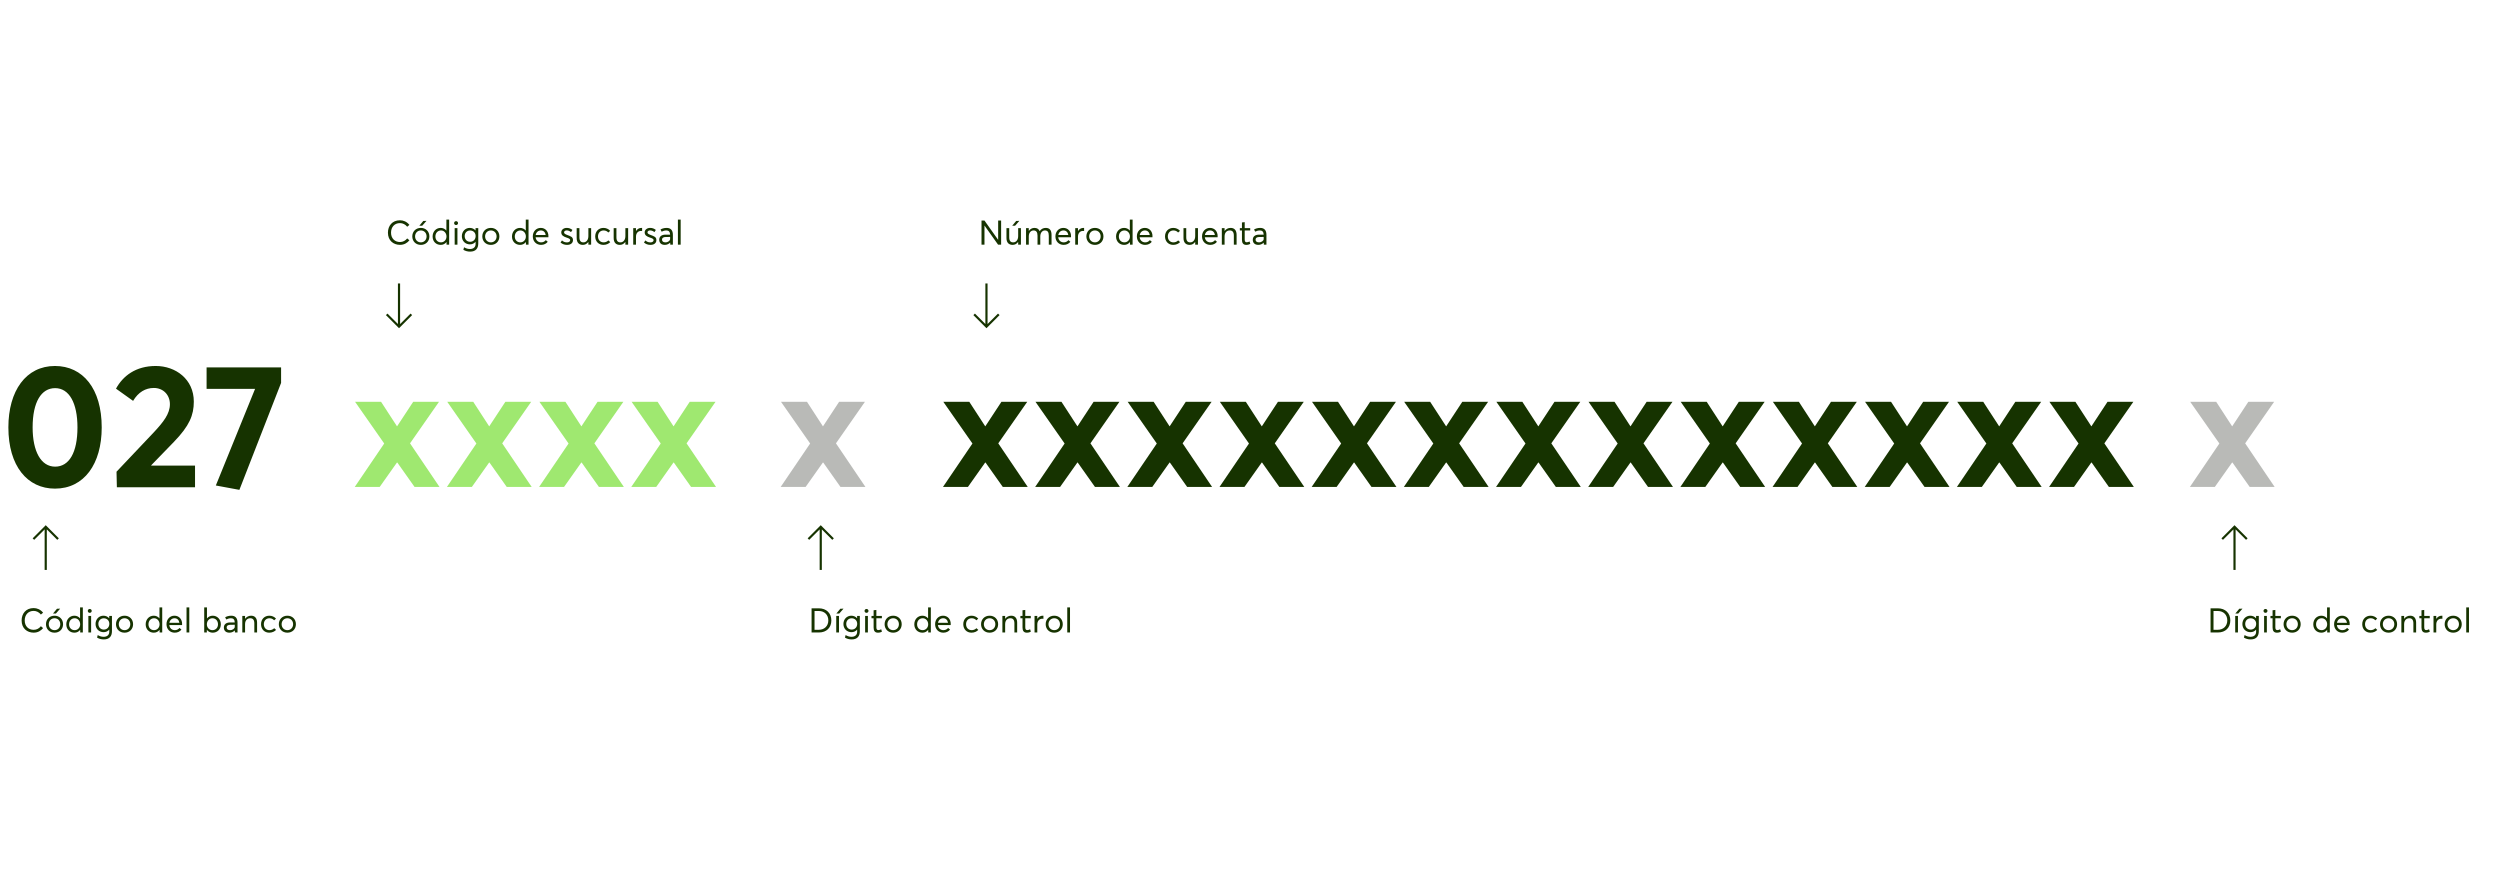 <svg width="1175" height="418" viewBox="0 0 1175 418" fill="none" xmlns="http://www.w3.org/2000/svg">
<g clip-path="url(#clip0_4_543)">
<mask id="mask0_4_543" style="mask-type:luminance" maskUnits="userSpaceOnUse" x="0" y="0" width="1175" height="418">
<path d="M1175 0H0V418H1175V0Z" fill="white"/>
</mask>
<g mask="url(#mask0_4_543)">
<path d="M25.83 229.656C39.524 229.656 47.806 218.094 47.806 200.874C47.806 182.67 38.95 172.01 25.83 172.01C12.218 172.01 3.936 183.654 3.936 200.874C3.936 219.078 12.874 229.656 25.83 229.656ZM25.912 219.324C19.27 219.324 15.334 212.19 15.334 200.874C15.334 188.902 19.434 182.424 25.912 182.424C32.554 182.424 36.408 189.476 36.408 200.874C36.408 212.764 32.472 219.324 25.912 219.324ZM71.082 218.832V218.668L81.743 207.68C89.04 200.136 91.091 195.134 91.091 188.738C91.091 178.242 82.562 172.01 73.215 172.01C63.785 172.01 57.798 176.684 54.519 182.67L62.554 188.41C65.014 184.31 68.376 182.342 72.312 182.342C76.74 182.342 79.856 185.622 79.856 189.968C79.856 194.478 76.823 198.332 72.312 203.17L54.764 221.702L54.928 229H91.665V218.832H71.082ZM97.097 172.666V182.752H119.893L101.443 228.18L112.513 230.23L132.111 179.964V172.666H97.097Z" fill="#163300"/>
<path d="M194.848 228.869H206.574L192.716 208.369L206.328 188.853H194.192L186.648 200.333H186.566L179.104 188.853H166.886L180.58 208.451L166.722 228.869H178.448L186.566 217.389H186.73L194.848 228.869ZM238.17 228.869H249.896L236.038 208.369L249.65 188.853H237.514L229.97 200.333H229.888L222.426 188.853H210.208L223.902 208.451L210.044 228.869H221.77L229.888 217.389H230.052L238.17 228.869ZM281.493 228.869H293.219L279.361 208.369L292.973 188.853H280.837L273.293 200.333H273.211L265.749 188.853H253.531L267.225 208.451L253.367 228.869H265.093L273.211 217.389H273.375L281.493 228.869ZM324.815 228.869H336.541L322.683 208.369L336.295 188.853H324.159L316.615 200.333H316.533L309.071 188.853H296.853L310.547 208.451L296.689 228.869H308.415L316.533 217.389H316.697L324.815 228.869Z" fill="#9FE870"/>
<path d="M395.033 228.869H406.759L392.901 208.369L406.513 188.853H394.377L386.833 200.333H386.751L379.289 188.853H367.071L380.765 208.451L366.907 228.869H378.633L386.751 217.389H386.915L395.033 228.869Z" fill="#B9BAB7"/>
<path d="M471.318 228.869H483.044L469.186 208.369L482.798 188.853H470.662L463.118 200.333H463.036L455.574 188.853H443.356L457.05 208.451L443.192 228.869H454.918L463.036 217.389H463.2L471.318 228.869ZM514.64 228.869H526.366L512.508 208.369L526.12 188.853H513.984L506.44 200.333H506.358L498.896 188.853H486.678L500.372 208.451L486.514 228.869H498.24L506.358 217.389H506.522L514.64 228.869ZM557.963 228.869H569.689L555.831 208.369L569.443 188.853H557.307L549.763 200.333H549.681L542.219 188.853H530.001L543.695 208.451L529.837 228.869H541.563L549.681 217.389H549.845L557.963 228.869ZM601.285 228.869H613.011L599.153 208.369L612.765 188.853H600.629L593.085 200.333H593.003L585.541 188.853H573.323L587.017 208.451L573.159 228.869H584.885L593.003 217.389H593.167L601.285 228.869ZM644.607 228.869H656.333L642.475 208.369L656.087 188.853H643.951L636.407 200.333H636.325L628.863 188.853H616.645L630.339 208.451L616.481 228.869H628.207L636.325 217.389H636.489L644.607 228.869ZM687.93 228.869H699.656L685.798 208.369L699.41 188.853H687.274L679.73 200.333H679.648L672.186 188.853H659.968L673.662 208.451L659.804 228.869H671.53L679.648 217.389H679.812L687.93 228.869ZM731.252 228.869H742.978L729.12 208.369L742.732 188.853H730.596L723.052 200.333H722.97L715.508 188.853H703.29L716.984 208.451L703.126 228.869H714.852L722.97 217.389H723.134L731.252 228.869ZM774.574 228.869H786.3L772.442 208.369L786.054 188.853H773.918L766.374 200.333H766.292L758.83 188.853H746.612L760.306 208.451L746.448 228.869H758.174L766.292 217.389H766.456L774.574 228.869ZM817.896 228.869H829.622L815.764 208.369L829.376 188.853H817.24L809.696 200.333H809.614L802.152 188.853H789.934L803.628 208.451L789.77 228.869H801.496L809.614 217.389H809.778L817.896 228.869ZM861.219 228.869H872.945L859.087 208.369L872.699 188.853H860.563L853.019 200.333H852.937L845.475 188.853H833.257L846.951 208.451L833.093 228.869H844.819L852.937 217.389H853.101L861.219 228.869ZM904.541 228.869H916.267L902.409 208.369L916.021 188.853H903.885L896.341 200.333H896.259L888.797 188.853H876.579L890.273 208.451L876.415 228.869H888.141L896.259 217.389H896.423L904.541 228.869ZM947.863 228.869H959.589L945.731 208.369L959.343 188.853H947.207L939.663 200.333H939.581L932.119 188.853H919.901L933.595 208.451L919.737 228.869H931.463L939.581 217.389H939.745L947.863 228.869ZM991.185 228.869H1002.91L989.053 208.369L1002.67 188.853H990.529L982.985 200.333H982.903L975.441 188.853H963.223L976.917 208.451L963.059 228.869H974.785L982.903 217.389H983.067L991.185 228.869Z" fill="#163300"/>
<path d="M381.44 297.266H384.896C388.512 297.266 390.736 294.946 390.736 291.602C390.736 288.242 388.448 285.906 384.848 285.906H381.44V297.266ZM382.832 296.002V287.17H384.864C387.52 287.17 389.312 288.994 389.312 291.602C389.312 294.162 387.536 296.002 384.8 296.002H382.832ZM393.096 288.354H394.456L396.44 286.082L394.968 286.098L393.096 288.354ZM393.032 297.266H394.328V289.474H393.032V297.266ZM402.84 289.474V290.562H402.808C402.136 289.794 401.16 289.378 400.12 289.378C398.008 289.378 396.408 291.058 396.408 293.266C396.408 295.586 398.104 297.122 400.184 297.122C401.304 297.122 402.216 296.674 402.824 295.922H402.856V297.01C402.856 298.274 401.992 299.298 400.232 299.298C399.128 299.298 398.344 298.994 397.432 298.482L397.128 299.682C398.056 300.242 399.128 300.53 400.296 300.53C403.016 300.53 404.12 298.93 404.12 296.674V289.474H402.84ZM400.28 295.906C398.888 295.906 397.736 294.882 397.736 293.218C397.736 291.714 398.792 290.594 400.28 290.594C401.752 290.594 402.888 291.634 402.888 293.202C402.888 294.754 401.848 295.906 400.28 295.906ZM407.266 288.034C407.778 288.034 408.194 287.634 408.194 287.122C408.194 286.626 407.778 286.21 407.266 286.21C406.738 286.21 406.338 286.626 406.338 287.122C406.338 287.634 406.738 288.034 407.266 288.034ZM406.61 297.266H407.906V289.474H406.61V297.266ZM412.628 297.362C413.54 297.362 414.084 297.122 414.516 296.882L414.164 295.746C413.796 295.954 413.316 296.146 412.852 296.146C412.116 296.146 411.892 295.682 411.892 294.754V290.594H414.484V289.474H411.892V286.674L410.596 286.818V289.474H409.604V290.594H410.596V294.946C410.596 296.514 411.236 297.362 412.628 297.362ZM419.8 297.362C422.088 297.362 423.8 295.746 423.8 293.378C423.8 291.01 422.088 289.378 419.8 289.378C417.368 289.378 415.768 291.138 415.768 293.378C415.768 295.618 417.368 297.362 419.8 297.362ZM419.8 296.178C418.184 296.178 417.08 294.93 417.08 293.378C417.08 291.826 418.168 290.578 419.8 290.578C421.304 290.578 422.488 291.714 422.488 293.378C422.488 295.026 421.304 296.178 419.8 296.178ZM436.201 285.49V290.642H436.185C435.545 289.826 434.585 289.378 433.529 289.378C431.321 289.378 429.721 291.122 429.721 293.426C429.721 295.81 431.385 297.362 433.545 297.362C434.665 297.362 435.609 296.866 436.233 296.034H436.265V297.266H437.497V285.49H436.201ZM433.657 296.178C432.073 296.178 431.033 294.994 431.033 293.426C431.033 291.698 432.201 290.578 433.673 290.578C435.145 290.578 436.249 291.826 436.249 293.426C436.249 295.074 435.033 296.178 433.657 296.178ZM446.846 293.25C446.846 291.01 445.406 289.378 443.23 289.378C441.118 289.378 439.502 291.026 439.502 293.378C439.502 295.746 441.166 297.362 443.374 297.362C444.798 297.362 445.854 296.77 446.526 295.906L445.614 295.122C445.134 295.73 444.398 296.178 443.422 296.178C442.014 296.178 440.99 295.234 440.814 293.778H446.814C446.814 293.73 446.846 293.458 446.846 293.25ZM443.294 290.578C444.542 290.578 445.358 291.426 445.566 292.706H440.862C441.102 291.378 442.078 290.578 443.294 290.578ZM456.592 297.362C457.984 297.362 459.152 296.786 459.808 296.05L458.912 295.25C458.432 295.778 457.616 296.178 456.704 296.178C455.136 296.178 454.048 295.042 454.048 293.378C454.048 291.73 455.136 290.578 456.704 290.578C457.632 290.578 458.4 290.962 458.88 291.554L459.776 290.77C459.008 289.858 457.808 289.378 456.64 289.378C454.352 289.378 452.736 291.026 452.736 293.378C452.736 295.746 454.352 297.362 456.592 297.362ZM465.128 297.362C467.416 297.362 469.128 295.746 469.128 293.378C469.128 291.01 467.416 289.378 465.128 289.378C462.696 289.378 461.096 291.138 461.096 293.378C461.096 295.618 462.696 297.362 465.128 297.362ZM465.128 296.178C463.512 296.178 462.408 294.93 462.408 293.378C462.408 291.826 463.496 290.578 465.128 290.578C466.632 290.578 467.816 291.714 467.816 293.378C467.816 295.026 466.632 296.178 465.128 296.178ZM475.267 289.378C474.115 289.378 473.091 289.906 472.435 290.834H472.419V289.474H471.123V297.266H472.419V293.378C472.419 291.618 473.395 290.578 474.867 290.578C476.003 290.578 476.771 291.186 476.771 293.01V297.266H478.067V292.642C478.067 290.418 476.947 289.378 475.267 289.378ZM482.612 297.362C483.524 297.362 484.068 297.122 484.5 296.882L484.148 295.746C483.78 295.954 483.3 296.146 482.836 296.146C482.1 296.146 481.876 295.682 481.876 294.754V290.594H484.468V289.474H481.876V286.674L480.58 286.818V289.474H479.588V290.594H480.58V294.946C480.58 296.514 481.22 297.362 482.612 297.362ZM490.088 289.378C489.032 289.378 488.12 289.922 487.544 290.85H487.528V289.474H486.232V297.266H487.528V293.506C487.528 291.938 488.424 290.802 489.896 290.802C490.024 290.802 490.232 290.818 490.408 290.834V289.394C490.328 289.378 490.216 289.378 490.088 289.378ZM495.503 297.362C497.791 297.362 499.503 295.746 499.503 293.378C499.503 291.01 497.791 289.378 495.503 289.378C493.071 289.378 491.471 291.138 491.471 293.378C491.471 295.618 493.071 297.362 495.503 297.362ZM495.503 296.178C493.887 296.178 492.783 294.93 492.783 293.378C492.783 291.826 493.871 290.578 495.503 290.578C497.007 290.578 498.191 291.714 498.191 293.378C498.191 295.026 497.007 296.178 495.503 296.178ZM501.61 297.266H502.906V285.49H501.61V297.266Z" fill="#163300"/>
<path d="M469.134 103.64V112.696H469.102L462.686 103.64H461.31V115H462.702V106.04H462.734L469.102 115H470.526V103.64H469.134ZM479.083 103.816L477.611 103.832L475.739 106.088H477.099L479.083 103.816ZM478.539 107.208V110.984C478.539 112.84 477.467 113.912 476.235 113.912C474.987 113.912 474.331 113.256 474.331 111.48V107.208H473.035V111.848C473.035 114.072 474.171 115.096 475.963 115.096C476.971 115.096 477.899 114.6 478.523 113.704H478.539V115H479.835V107.208H478.539ZM491.491 107.112C490.307 107.112 489.283 107.656 488.659 108.648H488.643C488.227 107.608 487.363 107.112 486.163 107.112C485.155 107.112 484.179 107.624 483.539 108.552H483.523V107.208H482.243V115H483.523V111.128C483.523 109.384 484.515 108.312 485.779 108.312C486.995 108.312 487.635 109.048 487.635 110.776V115H488.931V111.128C488.931 109.384 489.907 108.312 491.107 108.312C492.339 108.312 492.931 109.032 492.931 110.792V115H494.227V110.44C494.227 108.136 493.267 107.112 491.491 107.112ZM503.388 110.984C503.388 108.744 501.948 107.112 499.772 107.112C497.66 107.112 496.044 108.76 496.044 111.112C496.044 113.48 497.708 115.096 499.916 115.096C501.34 115.096 502.396 114.504 503.068 113.64L502.156 112.856C501.676 113.464 500.94 113.912 499.964 113.912C498.556 113.912 497.532 112.968 497.356 111.512H503.356C503.356 111.464 503.388 111.192 503.388 110.984ZM499.836 108.312C501.084 108.312 501.9 109.16 502.108 110.44H497.404C497.644 109.112 498.62 108.312 499.836 108.312ZM509.208 107.112C508.152 107.112 507.24 107.656 506.664 108.584H506.648V107.208H505.352V115H506.648V111.24C506.648 109.672 507.544 108.536 509.016 108.536C509.144 108.536 509.352 108.552 509.528 108.568V107.128C509.448 107.112 509.336 107.112 509.208 107.112ZM514.622 115.096C516.91 115.096 518.622 113.48 518.622 111.112C518.622 108.744 516.91 107.112 514.622 107.112C512.19 107.112 510.59 108.872 510.59 111.112C510.59 113.352 512.19 115.096 514.622 115.096ZM514.622 113.912C513.006 113.912 511.902 112.664 511.902 111.112C511.902 109.56 512.99 108.312 514.622 108.312C516.126 108.312 517.31 109.448 517.31 111.112C517.31 112.76 516.126 113.912 514.622 113.912ZM531.024 103.224V108.376H531.008C530.368 107.56 529.408 107.112 528.352 107.112C526.144 107.112 524.544 108.856 524.544 111.16C524.544 113.544 526.208 115.096 528.368 115.096C529.488 115.096 530.432 114.6 531.056 113.768H531.088V115H532.32V103.224H531.024ZM528.48 113.912C526.896 113.912 525.856 112.728 525.856 111.16C525.856 109.432 527.024 108.312 528.496 108.312C529.968 108.312 531.072 109.56 531.072 111.16C531.072 112.808 529.856 113.912 528.48 113.912ZM541.669 110.984C541.669 108.744 540.229 107.112 538.053 107.112C535.941 107.112 534.325 108.76 534.325 111.112C534.325 113.48 535.989 115.096 538.197 115.096C539.621 115.096 540.677 114.504 541.349 113.64L540.437 112.856C539.957 113.464 539.221 113.912 538.245 113.912C536.837 113.912 535.813 112.968 535.637 111.512H541.637C541.637 111.464 541.669 111.192 541.669 110.984ZM538.117 108.312C539.365 108.312 540.181 109.16 540.389 110.44H535.685C535.925 109.112 536.901 108.312 538.117 108.312ZM551.415 115.096C552.807 115.096 553.975 114.52 554.631 113.784L553.735 112.984C553.255 113.512 552.439 113.912 551.527 113.912C549.959 113.912 548.871 112.776 548.871 111.112C548.871 109.464 549.959 108.312 551.527 108.312C552.455 108.312 553.223 108.696 553.703 109.288L554.599 108.504C553.831 107.592 552.631 107.112 551.463 107.112C549.175 107.112 547.559 108.76 547.559 111.112C547.559 113.48 549.175 115.096 551.415 115.096ZM561.743 107.208V110.984C561.743 112.84 560.671 113.912 559.439 113.912C558.191 113.912 557.535 113.256 557.535 111.48V107.208H556.239V111.848C556.239 114.072 557.375 115.096 559.167 115.096C560.175 115.096 561.103 114.6 561.727 113.704H561.743V115H563.039V107.208H561.743ZM572.294 110.984C572.294 108.744 570.854 107.112 568.678 107.112C566.566 107.112 564.95 108.76 564.95 111.112C564.95 113.48 566.614 115.096 568.822 115.096C570.246 115.096 571.302 114.504 571.974 113.64L571.062 112.856C570.582 113.464 569.846 113.912 568.87 113.912C567.462 113.912 566.438 112.968 566.262 111.512H572.262C572.262 111.464 572.294 111.192 572.294 110.984ZM568.742 108.312C569.99 108.312 570.806 109.16 571.014 110.44H566.31C566.55 109.112 567.526 108.312 568.742 108.312ZM578.402 107.112C577.25 107.112 576.226 107.64 575.57 108.568H575.554V107.208H574.258V115H575.554V111.112C575.554 109.352 576.53 108.312 578.002 108.312C579.138 108.312 579.906 108.92 579.906 110.744V115H581.202V110.376C581.202 108.152 580.082 107.112 578.402 107.112ZM585.747 115.096C586.659 115.096 587.203 114.856 587.635 114.616L587.283 113.48C586.915 113.688 586.435 113.88 585.971 113.88C585.235 113.88 585.011 113.416 585.011 112.488V108.328H587.603V107.208H585.011V104.408L583.715 104.552V107.208H582.723V108.328H583.715V112.68C583.715 114.248 584.355 115.096 585.747 115.096ZM592.279 107.112C590.983 107.112 589.959 107.528 589.415 107.848L589.927 108.888C590.551 108.552 591.351 108.312 592.183 108.312C593.271 108.312 593.879 108.952 593.927 110.28H591.799C589.767 110.296 588.807 111.24 588.807 112.712C588.807 114.056 589.655 115.096 591.431 115.096C592.471 115.096 593.367 114.632 593.927 114.056H593.959L594.007 115H595.223V110.376C595.223 108.2 594.199 107.112 592.279 107.112ZM591.687 113.912C590.599 113.912 590.119 113.336 590.119 112.664C590.119 111.768 590.823 111.384 591.927 111.384L593.927 111.368V112.376C593.927 113.064 593.015 113.912 591.687 113.912Z" fill="#163300"/>
<path d="M1057.36 228.869H1069.09L1055.23 208.369L1068.84 188.853H1056.71L1049.16 200.333H1049.08L1041.62 188.853H1029.4L1043.1 208.451L1029.24 228.869H1040.96L1049.08 217.389H1049.25L1057.36 228.869Z" fill="#B9BAB7"/>
<path d="M187.991 115.08C189.991 115.08 191.431 114.168 192.423 112.936L191.383 112.056C190.583 113.048 189.463 113.752 187.991 113.752C185.591 113.752 183.783 112.072 183.783 109.368C183.783 106.728 185.399 104.856 187.991 104.856C189.303 104.856 190.519 105.48 191.383 106.568L192.423 105.704C191.191 104.168 189.559 103.528 187.991 103.528C184.343 103.528 182.327 106.136 182.327 109.368C182.327 113.08 184.919 115.08 187.991 115.08ZM197.088 106.088H198.448L200.432 103.816L198.96 103.832L197.088 106.088ZM197.808 115.096C200.096 115.096 201.808 113.48 201.808 111.112C201.808 108.744 200.096 107.112 197.808 107.112C195.376 107.112 193.776 108.872 193.776 111.112C193.776 113.352 195.376 115.096 197.808 115.096ZM197.808 113.912C196.192 113.912 195.088 112.664 195.088 111.112C195.088 109.56 196.176 108.312 197.808 108.312C199.312 108.312 200.496 109.448 200.496 111.112C200.496 112.76 199.312 113.912 197.808 113.912ZM209.803 103.224V108.376H209.787C209.147 107.56 208.187 107.112 207.131 107.112C204.923 107.112 203.323 108.856 203.323 111.16C203.323 113.544 204.987 115.096 207.147 115.096C208.267 115.096 209.211 114.6 209.835 113.768H209.867V115H211.099V103.224H209.803ZM207.259 113.912C205.675 113.912 204.635 112.728 204.635 111.16C204.635 109.432 205.803 108.312 207.275 108.312C208.747 108.312 209.851 109.56 209.851 111.16C209.851 112.808 208.635 113.912 207.259 113.912ZM214.352 105.768C214.864 105.768 215.28 105.368 215.28 104.856C215.28 104.36 214.864 103.944 214.352 103.944C213.824 103.944 213.424 104.36 213.424 104.856C213.424 105.368 213.824 105.768 214.352 105.768ZM213.696 115H214.992V107.208H213.696V115ZM223.504 107.208V108.296H223.472C222.8 107.528 221.824 107.112 220.784 107.112C218.672 107.112 217.072 108.792 217.072 111C217.072 113.32 218.768 114.856 220.848 114.856C221.968 114.856 222.88 114.408 223.488 113.656H223.52V114.744C223.52 116.008 222.656 117.032 220.896 117.032C219.792 117.032 219.008 116.728 218.096 116.216L217.792 117.416C218.72 117.976 219.792 118.264 220.96 118.264C223.68 118.264 224.784 116.664 224.784 114.408V107.208H223.504ZM220.944 113.64C219.552 113.64 218.4 112.616 218.4 110.952C218.4 109.448 219.456 108.328 220.944 108.328C222.416 108.328 223.552 109.368 223.552 110.936C223.552 112.488 222.512 113.64 220.944 113.64ZM230.714 115.096C233.002 115.096 234.714 113.48 234.714 111.112C234.714 108.744 233.002 107.112 230.714 107.112C228.282 107.112 226.682 108.872 226.682 111.112C226.682 113.352 228.282 115.096 230.714 115.096ZM230.714 113.912C229.098 113.912 227.994 112.664 227.994 111.112C227.994 109.56 229.082 108.312 230.714 108.312C232.218 108.312 233.402 109.448 233.402 111.112C233.402 112.76 232.218 113.912 230.714 113.912ZM247.115 103.224V108.376H247.099C246.459 107.56 245.499 107.112 244.443 107.112C242.235 107.112 240.635 108.856 240.635 111.16C240.635 113.544 242.299 115.096 244.459 115.096C245.579 115.096 246.523 114.6 247.147 113.768H247.179V115H248.411V103.224H247.115ZM244.571 113.912C242.987 113.912 241.947 112.728 241.947 111.16C241.947 109.432 243.115 108.312 244.587 108.312C246.059 108.312 247.163 109.56 247.163 111.16C247.163 112.808 245.947 113.912 244.571 113.912ZM257.761 110.984C257.761 108.744 256.321 107.112 254.145 107.112C252.033 107.112 250.417 108.76 250.417 111.112C250.417 113.48 252.081 115.096 254.289 115.096C255.713 115.096 256.769 114.504 257.441 113.64L256.529 112.856C256.049 113.464 255.313 113.912 254.337 113.912C252.929 113.912 251.905 112.968 251.729 111.512H257.729C257.729 111.464 257.761 111.192 257.761 110.984ZM254.209 108.312C255.457 108.312 256.273 109.16 256.481 110.44H251.777C252.017 109.112 252.993 108.312 254.209 108.312ZM266.515 115.096C268.387 115.096 269.299 114.088 269.299 112.872C269.315 111.336 268.227 111.064 266.579 110.424C265.747 110.104 265.107 109.816 265.107 109.208C265.107 108.648 265.715 108.296 266.307 108.296C266.963 108.296 267.683 108.504 268.371 109.096L269.043 108.072C268.179 107.368 267.299 107.112 266.371 107.112C264.883 107.112 263.795 108.008 263.795 109.208C263.795 110.632 264.867 111.16 266.131 111.608C267.267 111.992 267.987 112.216 267.987 112.888C267.987 113.448 267.443 113.928 266.515 113.928C265.411 113.928 264.739 113.56 264.131 113L263.459 113.976C264.227 114.664 265.235 115.096 266.515 115.096ZM276.537 107.208V110.984C276.537 112.84 275.465 113.912 274.233 113.912C272.985 113.912 272.329 113.256 272.329 111.48V107.208H271.033V111.848C271.033 114.072 272.169 115.096 273.961 115.096C274.969 115.096 275.897 114.6 276.521 113.704H276.537V115H277.833V107.208H276.537ZM283.601 115.096C284.993 115.096 286.161 114.52 286.817 113.784L285.921 112.984C285.441 113.512 284.625 113.912 283.713 113.912C282.145 113.912 281.057 112.776 281.057 111.112C281.057 109.464 282.145 108.312 283.713 108.312C284.641 108.312 285.409 108.696 285.889 109.288L286.785 108.504C286.017 107.592 284.817 107.112 283.649 107.112C281.361 107.112 279.745 108.76 279.745 111.112C279.745 113.48 281.361 115.096 283.601 115.096ZM293.928 107.208V110.984C293.928 112.84 292.856 113.912 291.624 113.912C290.376 113.912 289.72 113.256 289.72 111.48V107.208H288.424V111.848C288.424 114.072 289.56 115.096 291.352 115.096C292.36 115.096 293.288 114.6 293.912 113.704H293.928V115H295.224V107.208H293.928ZM301.471 107.112C300.415 107.112 299.503 107.656 298.927 108.584H298.911V107.208H297.615V115H298.911V111.24C298.911 109.672 299.807 108.536 301.279 108.536C301.407 108.536 301.615 108.552 301.791 108.568V107.128C301.711 107.112 301.599 107.112 301.471 107.112ZM305.718 115.096C307.59 115.096 308.502 114.088 308.502 112.872C308.518 111.336 307.43 111.064 305.782 110.424C304.95 110.104 304.31 109.816 304.31 109.208C304.31 108.648 304.918 108.296 305.51 108.296C306.166 108.296 306.886 108.504 307.574 109.096L308.246 108.072C307.382 107.368 306.502 107.112 305.574 107.112C304.086 107.112 302.998 108.008 302.998 109.208C302.998 110.632 304.07 111.16 305.334 111.608C306.47 111.992 307.19 112.216 307.19 112.888C307.19 113.448 306.646 113.928 305.718 113.928C304.614 113.928 303.942 113.56 303.334 113L302.662 113.976C303.43 114.664 304.438 115.096 305.718 115.096ZM313.309 107.112C312.013 107.112 310.989 107.528 310.445 107.848L310.957 108.888C311.581 108.552 312.381 108.312 313.213 108.312C314.301 108.312 314.909 108.952 314.957 110.28H312.829C310.797 110.296 309.837 111.24 309.837 112.712C309.837 114.056 310.685 115.096 312.461 115.096C313.501 115.096 314.397 114.632 314.957 114.056H314.989L315.037 115H316.253V110.376C316.253 108.2 315.229 107.112 313.309 107.112ZM312.717 113.912C311.629 113.912 311.149 113.336 311.149 112.664C311.149 111.768 311.853 111.384 312.957 111.384L314.957 111.368V112.376C314.957 113.064 314.045 113.912 312.717 113.912ZM318.618 115H319.914V103.224H318.618V115Z" fill="#163300"/>
<path d="M1038.96 297.266H1042.41C1046.03 297.266 1048.25 294.946 1048.25 291.602C1048.25 288.242 1045.96 285.906 1042.36 285.906H1038.96V297.266ZM1040.35 296.002V287.17H1042.38C1045.04 287.17 1046.83 288.994 1046.83 291.602C1046.83 294.162 1045.05 296.002 1042.32 296.002H1040.35ZM1050.61 288.354H1051.97L1053.96 286.082L1052.48 286.098L1050.61 288.354ZM1050.55 297.266H1051.84V289.474H1050.55V297.266ZM1060.36 289.474V290.562H1060.32C1059.65 289.794 1058.68 289.378 1057.64 289.378C1055.52 289.378 1053.92 291.058 1053.92 293.266C1053.92 295.586 1055.62 297.122 1057.7 297.122C1058.82 297.122 1059.73 296.674 1060.34 295.922H1060.37V297.01C1060.37 298.274 1059.51 299.298 1057.75 299.298C1056.64 299.298 1055.86 298.994 1054.95 298.482L1054.64 299.682C1055.57 300.242 1056.64 300.53 1057.81 300.53C1060.53 300.53 1061.64 298.93 1061.64 296.674V289.474H1060.36ZM1057.8 295.906C1056.4 295.906 1055.25 294.882 1055.25 293.218C1055.25 291.714 1056.31 290.594 1057.8 290.594C1059.27 290.594 1060.4 291.634 1060.4 293.202C1060.4 294.754 1059.36 295.906 1057.8 295.906ZM1064.78 288.034C1065.29 288.034 1065.71 287.634 1065.71 287.122C1065.71 286.626 1065.29 286.21 1064.78 286.21C1064.25 286.21 1063.85 286.626 1063.85 287.122C1063.85 287.634 1064.25 288.034 1064.78 288.034ZM1064.13 297.266H1065.42V289.474H1064.13V297.266ZM1070.14 297.362C1071.06 297.362 1071.6 297.122 1072.03 296.882L1071.68 295.746C1071.31 295.954 1070.83 296.146 1070.37 296.146C1069.63 296.146 1069.41 295.682 1069.41 294.754V290.594H1072V289.474H1069.41V286.674L1068.11 286.818V289.474H1067.12V290.594H1068.11V294.946C1068.11 296.514 1068.75 297.362 1070.14 297.362ZM1077.32 297.362C1079.6 297.362 1081.32 295.746 1081.32 293.378C1081.32 291.01 1079.6 289.378 1077.32 289.378C1074.88 289.378 1073.28 291.138 1073.28 293.378C1073.28 295.618 1074.88 297.362 1077.32 297.362ZM1077.32 296.178C1075.7 296.178 1074.6 294.93 1074.6 293.378C1074.6 291.826 1075.68 290.578 1077.32 290.578C1078.82 290.578 1080 291.714 1080 293.378C1080 295.026 1078.82 296.178 1077.32 296.178ZM1093.72 285.49V290.642H1093.7C1093.06 289.826 1092.1 289.378 1091.05 289.378C1088.84 289.378 1087.24 291.122 1087.24 293.426C1087.24 295.81 1088.9 297.362 1091.06 297.362C1092.18 297.362 1093.13 296.866 1093.75 296.034H1093.78V297.266H1095.01V285.49H1093.72ZM1091.17 296.178C1089.59 296.178 1088.55 294.994 1088.55 293.426C1088.55 291.698 1089.72 290.578 1091.19 290.578C1092.66 290.578 1093.77 291.826 1093.77 293.426C1093.77 295.074 1092.55 296.178 1091.17 296.178ZM1104.36 293.25C1104.36 291.01 1102.92 289.378 1100.75 289.378C1098.63 289.378 1097.02 291.026 1097.02 293.378C1097.02 295.746 1098.68 297.362 1100.89 297.362C1102.31 297.362 1103.37 296.77 1104.04 295.906L1103.13 295.122C1102.65 295.73 1101.91 296.178 1100.94 296.178C1099.53 296.178 1098.51 295.234 1098.33 293.778H1104.33C1104.33 293.73 1104.36 293.458 1104.36 293.25ZM1100.81 290.578C1102.06 290.578 1102.87 291.426 1103.08 292.706H1098.38C1098.62 291.378 1099.59 290.578 1100.81 290.578ZM1114.11 297.362C1115.5 297.362 1116.67 296.786 1117.32 296.05L1116.43 295.25C1115.95 295.778 1115.13 296.178 1114.22 296.178C1112.65 296.178 1111.56 295.042 1111.56 293.378C1111.56 291.73 1112.65 290.578 1114.22 290.578C1115.15 290.578 1115.92 290.962 1116.4 291.554L1117.29 290.77C1116.52 289.858 1115.32 289.378 1114.16 289.378C1111.87 289.378 1110.25 291.026 1110.25 293.378C1110.25 295.746 1111.87 297.362 1114.11 297.362ZM1122.64 297.362C1124.93 297.362 1126.64 295.746 1126.64 293.378C1126.64 291.01 1124.93 289.378 1122.64 289.378C1120.21 289.378 1118.61 291.138 1118.61 293.378C1118.61 295.618 1120.21 297.362 1122.64 297.362ZM1122.64 296.178C1121.03 296.178 1119.92 294.93 1119.92 293.378C1119.92 291.826 1121.01 290.578 1122.64 290.578C1124.15 290.578 1125.33 291.714 1125.33 293.378C1125.33 295.026 1124.15 296.178 1122.64 296.178ZM1132.78 289.378C1131.63 289.378 1130.61 289.906 1129.95 290.834H1129.94V289.474H1128.64V297.266H1129.94V293.378C1129.94 291.618 1130.91 290.578 1132.38 290.578C1133.52 290.578 1134.29 291.186 1134.29 293.01V297.266H1135.58V292.642C1135.58 290.418 1134.46 289.378 1132.78 289.378ZM1140.13 297.362C1141.04 297.362 1141.58 297.122 1142.02 296.882L1141.66 295.746C1141.3 295.954 1140.82 296.146 1140.35 296.146C1139.62 296.146 1139.39 295.682 1139.39 294.754V290.594H1141.98V289.474H1139.39V286.674L1138.1 286.818V289.474H1137.1V290.594H1138.1V294.946C1138.1 296.514 1138.74 297.362 1140.13 297.362ZM1147.6 289.378C1146.55 289.378 1145.64 289.922 1145.06 290.85H1145.04V289.474H1143.75V297.266H1145.04V293.506C1145.04 291.938 1145.94 290.802 1147.41 290.802C1147.54 290.802 1147.75 290.818 1147.92 290.834V289.394C1147.84 289.378 1147.73 289.378 1147.6 289.378ZM1153.02 297.362C1155.31 297.362 1157.02 295.746 1157.02 293.378C1157.02 291.01 1155.31 289.378 1153.02 289.378C1150.59 289.378 1148.99 291.138 1148.99 293.378C1148.99 295.618 1150.59 297.362 1153.02 297.362ZM1153.02 296.178C1151.4 296.178 1150.3 294.93 1150.3 293.378C1150.3 291.826 1151.39 290.578 1153.02 290.578C1154.52 290.578 1155.71 291.714 1155.71 293.378C1155.71 295.026 1154.52 296.178 1153.02 296.178ZM1159.13 297.266H1160.42V285.49H1159.13V297.266Z" fill="#163300"/>
<path d="M192.964 147.382L188.049 152.297V133.231H187.025V152.297L182.11 147.382L181.383 148.099L187.537 154.263L193.691 148.099L192.964 147.382Z" fill="#163300"/>
<path d="M380.323 253.731L385.238 248.816V267.882H386.262V248.816L391.177 253.731L391.904 253.014L385.75 246.85L379.596 253.014L380.323 253.731Z" fill="#163300"/>
<path d="M1044.79 253.731L1049.71 248.816V267.882H1050.73V248.816L1055.65 253.731L1056.37 253.014L1050.22 246.85L1044.07 253.014L1044.79 253.731Z" fill="#163300"/>
<path d="M469.066 147.382L464.151 152.297V133.231H463.127V152.297L458.212 147.382L457.485 148.099L463.639 154.263L469.793 148.099L469.066 147.382Z" fill="#163300"/>
<path d="M15.824 297.346C17.824 297.346 19.264 296.434 20.256 295.202L19.216 294.322C18.416 295.314 17.296 296.018 15.824 296.018C13.424 296.018 11.616 294.338 11.616 291.634C11.616 288.994 13.232 287.122 15.824 287.122C17.136 287.122 18.352 287.746 19.216 288.834L20.256 287.97C19.024 286.434 17.392 285.794 15.824 285.794C12.176 285.794 10.16 288.402 10.16 291.634C10.16 295.346 12.752 297.346 15.824 297.346ZM24.92 288.354H26.28L28.264 286.082L26.792 286.098L24.92 288.354ZM25.64 297.362C27.928 297.362 29.64 295.746 29.64 293.378C29.64 291.01 27.928 289.378 25.64 289.378C23.208 289.378 21.608 291.138 21.608 293.378C21.608 295.618 23.208 297.362 25.64 297.362ZM25.64 296.178C24.024 296.178 22.92 294.93 22.92 293.378C22.92 291.826 24.008 290.578 25.64 290.578C27.144 290.578 28.328 291.714 28.328 293.378C28.328 295.026 27.144 296.178 25.64 296.178ZM37.635 285.49V290.642H37.619C36.979 289.826 36.019 289.378 34.963 289.378C32.755 289.378 31.155 291.122 31.155 293.426C31.155 295.81 32.819 297.362 34.979 297.362C36.099 297.362 37.043 296.866 37.667 296.034H37.699V297.266H38.931V285.49H37.635ZM35.091 296.178C33.507 296.178 32.467 294.994 32.467 293.426C32.467 291.698 33.635 290.578 35.107 290.578C36.579 290.578 37.683 291.826 37.683 293.426C37.683 295.074 36.467 296.178 35.091 296.178ZM42.185 288.034C42.697 288.034 43.113 287.634 43.113 287.122C43.113 286.626 42.697 286.21 42.185 286.21C41.657 286.21 41.257 286.626 41.257 287.122C41.257 287.634 41.657 288.034 42.185 288.034ZM41.529 297.266H42.825V289.474H41.529V297.266ZM51.337 289.474V290.562H51.305C50.633 289.794 49.657 289.378 48.617 289.378C46.505 289.378 44.905 291.058 44.905 293.266C44.905 295.586 46.601 297.122 48.681 297.122C49.801 297.122 50.713 296.674 51.321 295.922H51.353V297.01C51.353 298.274 50.489 299.298 48.729 299.298C47.625 299.298 46.841 298.994 45.929 298.482L45.625 299.682C46.553 300.242 47.625 300.53 48.793 300.53C51.513 300.53 52.617 298.93 52.617 296.674V289.474H51.337ZM48.777 295.906C47.385 295.906 46.233 294.882 46.233 293.218C46.233 291.714 47.289 290.594 48.777 290.594C50.249 290.594 51.385 291.634 51.385 293.202C51.385 294.754 50.345 295.906 48.777 295.906ZM58.547 297.362C60.835 297.362 62.547 295.746 62.547 293.378C62.547 291.01 60.835 289.378 58.547 289.378C56.115 289.378 54.515 291.138 54.515 293.378C54.515 295.618 56.115 297.362 58.547 297.362ZM58.547 296.178C56.931 296.178 55.827 294.93 55.827 293.378C55.827 291.826 56.915 290.578 58.547 290.578C60.051 290.578 61.235 291.714 61.235 293.378C61.235 295.026 60.051 296.178 58.547 296.178ZM74.948 285.49V290.642H74.932C74.292 289.826 73.332 289.378 72.276 289.378C70.068 289.378 68.468 291.122 68.468 293.426C68.468 295.81 70.132 297.362 72.292 297.362C73.412 297.362 74.356 296.866 74.98 296.034H75.012V297.266H76.244V285.49H74.948ZM72.404 296.178C70.82 296.178 69.78 294.994 69.78 293.426C69.78 291.698 70.948 290.578 72.42 290.578C73.892 290.578 74.996 291.826 74.996 293.426C74.996 295.074 73.78 296.178 72.404 296.178ZM85.593 293.25C85.593 291.01 84.153 289.378 81.977 289.378C79.865 289.378 78.249 291.026 78.249 293.378C78.249 295.746 79.913 297.362 82.121 297.362C83.545 297.362 84.601 296.77 85.273 295.906L84.361 295.122C83.881 295.73 83.145 296.178 82.169 296.178C80.761 296.178 79.737 295.234 79.561 293.778H85.561C85.561 293.73 85.593 293.458 85.593 293.25ZM82.041 290.578C83.289 290.578 84.105 291.426 84.313 292.706H79.609C79.849 291.378 80.825 290.578 82.041 290.578ZM87.669 297.266H88.965V285.49H87.669V297.266ZM99.979 289.378C98.907 289.378 97.947 289.826 97.291 290.642H97.275V285.49H95.979V297.266H97.211V296.034H97.243C97.867 296.866 98.827 297.362 99.963 297.362C102.107 297.362 103.787 295.81 103.787 293.426C103.787 291.122 102.171 289.378 99.979 289.378ZM99.835 296.178C98.443 296.178 97.227 295.074 97.227 293.426C97.227 291.826 98.331 290.578 99.819 290.578C101.307 290.578 102.459 291.698 102.459 293.426C102.459 294.994 101.419 296.178 99.835 296.178ZM108.688 289.378C107.392 289.378 106.368 289.794 105.824 290.114L106.336 291.154C106.96 290.818 107.76 290.578 108.592 290.578C109.68 290.578 110.288 291.218 110.336 292.546H108.208C106.176 292.562 105.216 293.506 105.216 294.978C105.216 296.322 106.064 297.362 107.84 297.362C108.88 297.362 109.776 296.898 110.336 296.322H110.368L110.416 297.266H111.632V292.642C111.632 290.466 110.608 289.378 108.688 289.378ZM108.096 296.178C107.008 296.178 106.528 295.602 106.528 294.93C106.528 294.034 107.232 293.65 108.336 293.65L110.336 293.634V294.642C110.336 295.33 109.424 296.178 108.096 296.178ZM118.029 289.378C116.877 289.378 115.853 289.906 115.197 290.834H115.181V289.474H113.885V297.266H115.181V293.378C115.181 291.618 116.157 290.578 117.629 290.578C118.765 290.578 119.533 291.186 119.533 293.01V297.266H120.829V292.642C120.829 290.418 119.709 289.378 118.029 289.378ZM126.543 297.362C127.935 297.362 129.103 296.786 129.759 296.05L128.863 295.25C128.383 295.778 127.567 296.178 126.655 296.178C125.087 296.178 123.999 295.042 123.999 293.378C123.999 291.73 125.087 290.578 126.655 290.578C127.583 290.578 128.351 290.962 128.831 291.554L129.727 290.77C128.959 289.858 127.759 289.378 126.591 289.378C124.303 289.378 122.687 291.026 122.687 293.378C122.687 295.746 124.303 297.362 126.543 297.362ZM135.078 297.362C137.366 297.362 139.078 295.746 139.078 293.378C139.078 291.01 137.366 289.378 135.078 289.378C132.646 289.378 131.046 291.138 131.046 293.378C131.046 295.618 132.646 297.362 135.078 297.362ZM135.078 296.178C133.462 296.178 132.358 294.93 132.358 293.378C132.358 291.826 133.446 290.578 135.078 290.578C136.582 290.578 137.766 291.714 137.766 293.378C137.766 295.026 136.582 296.178 135.078 296.178Z" fill="#163300"/>
<path d="M16.066 253.731L20.982 248.816V267.882H22.005V248.816L26.92 253.731L27.648 253.014L21.493 246.85L15.339 253.014L16.066 253.731Z" fill="#163300"/>
</g>
</g>
<defs>
<clipPath id="clip0_4_543">
<rect width="1175" height="418" fill="white"/>
</clipPath>
</defs>
</svg>
